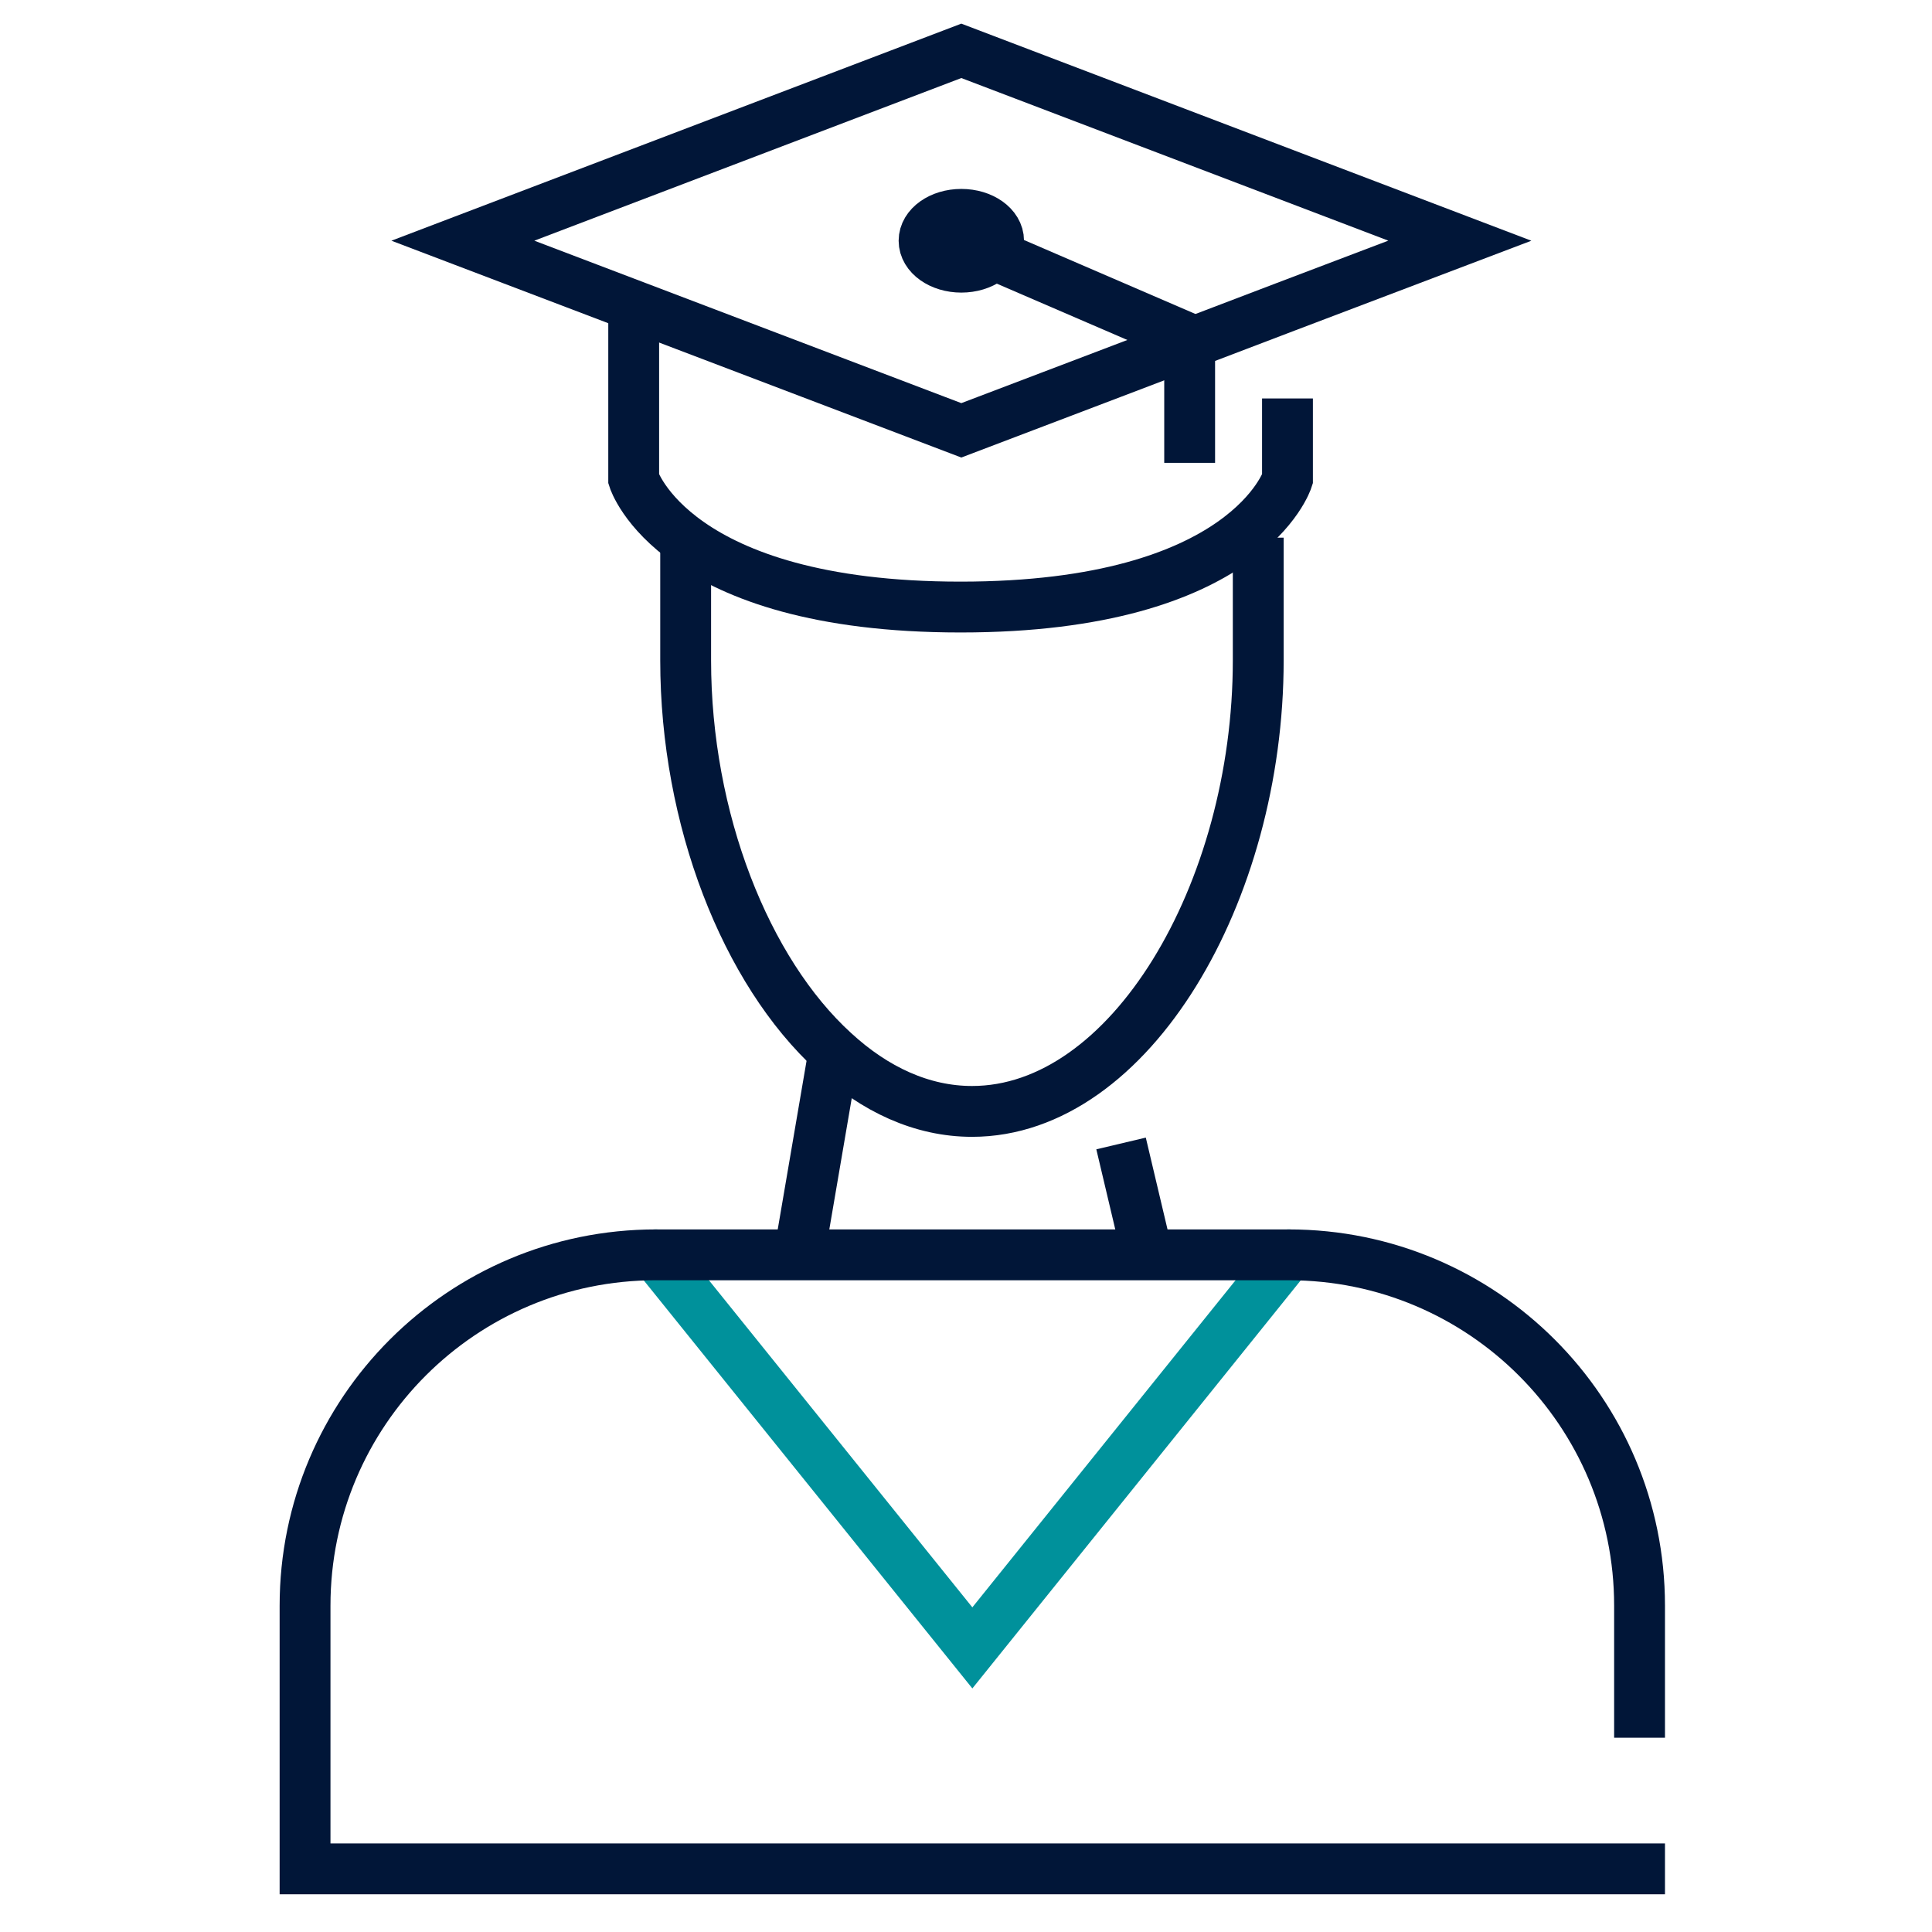 <svg width="38" height="38" viewBox="0 0 38 38" fill="none" xmlns="http://www.w3.org/2000/svg">
<rect width="38" height="38" fill="white"/>
<path d="M22.165 22.977L22.403 23.983" stroke="#011638" stroke-miterlimit="10" stroke-linecap="square"/>
<path d="M15.838 23.983L16.314 21.2" stroke="#011638" stroke-miterlimit="10" stroke-linecap="square"/>
<path d="M24.748 11.075V12.988C24.748 17.553 22.227 21.86 19.119 21.86C18.134 21.86 17.206 21.428 16.4 20.685C14.666 19.102 13.486 16.106 13.486 12.988V10.973" stroke="#011638" stroke-miterlimit="10" stroke-linecap="square"/>
<path d="M12.899 24.681L19.125 32.412L25.346 24.681" stroke="#00919B" stroke-miterlimit="10" stroke-linecap="round"/>
<path d="M32.248 36.758H6V31.581C6 27.769 9.089 24.681 12.901 24.681H25.347C29.159 24.681 32.248 27.769 32.248 31.581V33.679" stroke="#011638" stroke-miterlimit="10" stroke-linecap="square"/>
<path d="M25.323 8.337V9.424C25.323 9.424 24.531 11.94 18.893 11.94C13.255 11.94 12.464 9.424 12.464 9.424V6.307" stroke="#011638" stroke-miterlimit="10" stroke-linecap="square"/>
<path d="M18.908 1L9.104 4.734L18.908 8.464L21.885 7.332L25.284 6.036L28.713 4.734L18.908 1Z" stroke="#011638" stroke-miterlimit="10" stroke-linecap="square"/>
<path d="M18.907 4.733L23.399 6.671V8.604" stroke="#011638" stroke-miterlimit="10" stroke-linecap="square"/>
<path d="M18.908 5.255C19.313 5.255 19.641 5.022 19.641 4.735C19.641 4.448 19.313 4.216 18.908 4.216C18.503 4.216 18.175 4.448 18.175 4.735C18.175 5.022 18.503 5.255 18.908 5.255Z" stroke="#011638" stroke-miterlimit="10" stroke-linecap="square"/>
</svg>
